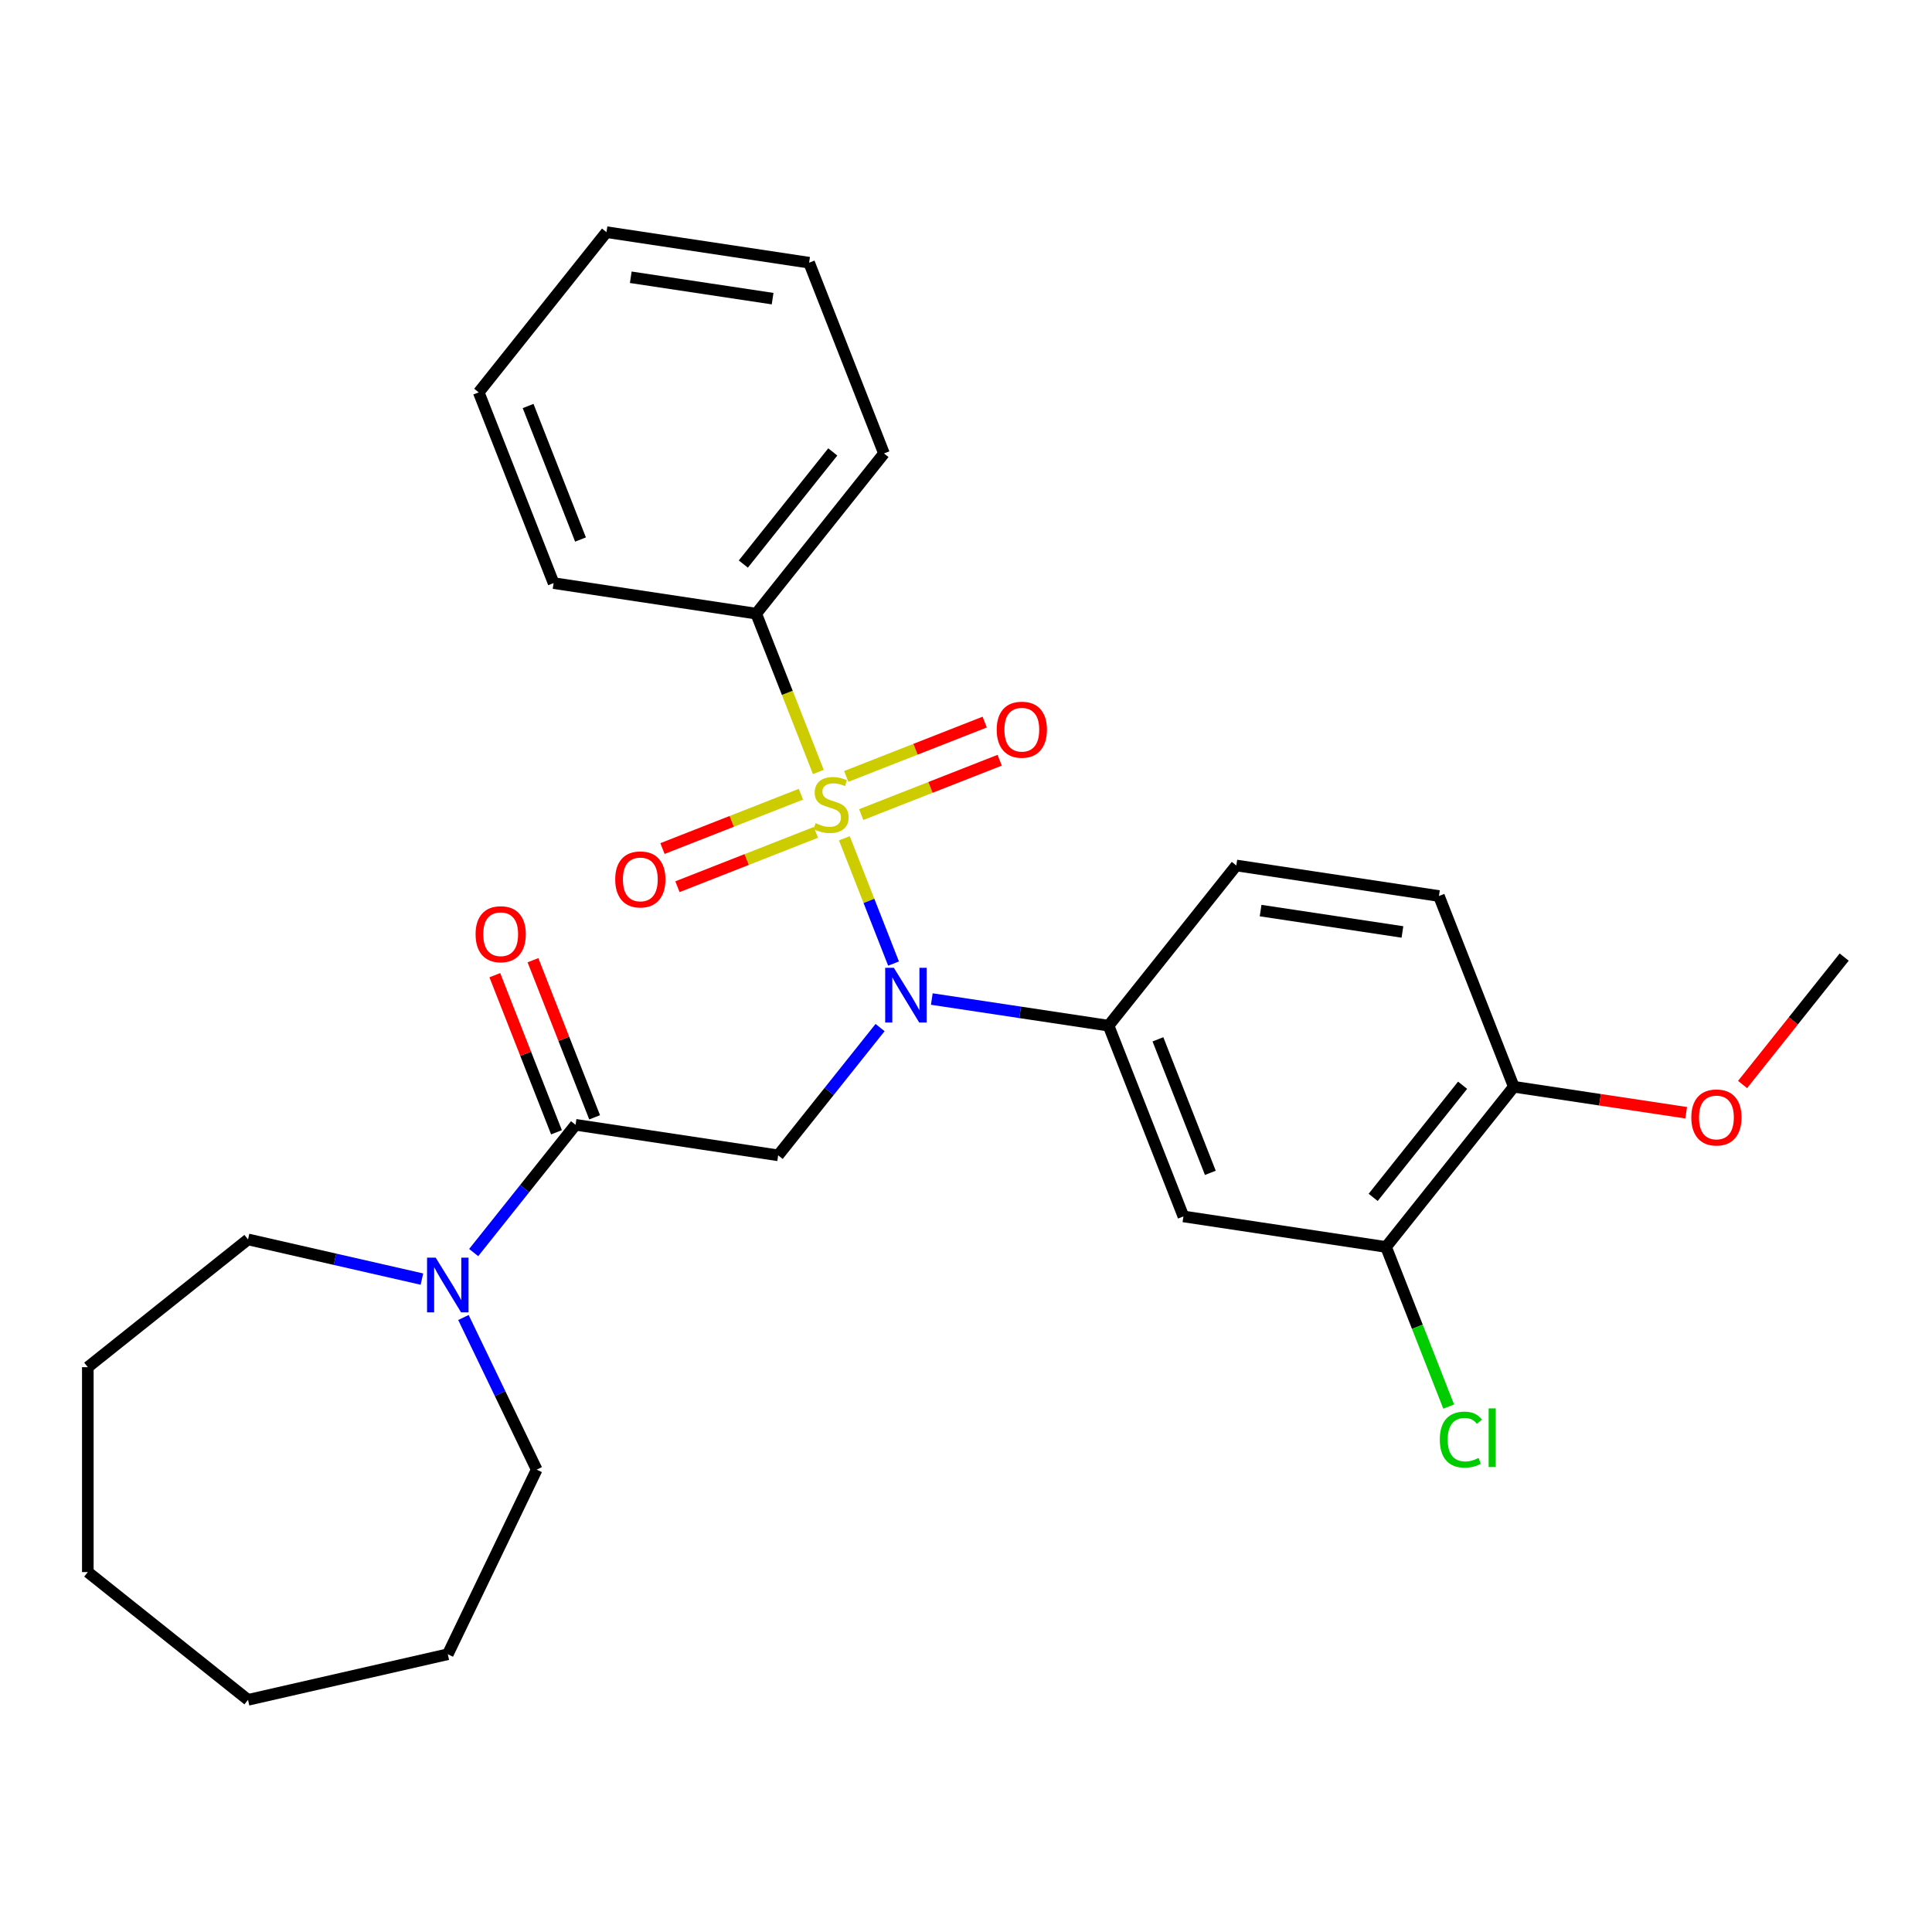 <?xml version='1.0' encoding='iso-8859-1'?>
<svg version='1.1' baseProfile='full'
              xmlns='http://www.w3.org/2000/svg'
                      xmlns:rdkit='http://www.rdkit.org/xml'
                      xmlns:xlink='http://www.w3.org/1999/xlink'
                  xml:space='preserve'
width='1000px' height='1000px' viewBox='0 0 1000 1000'>
<!-- END OF HEADER -->
<rect style='opacity:1.0;fill:#FFFFFF;stroke:none' width='1000' height='1000' x='0' y='0'> </rect>
<path class='bond-0' d='M 437.043,433.885 L 449.771,466.313' style='fill:none;fill-rule:evenodd;stroke:#CCCC00;stroke-width:6px;stroke-linecap:butt;stroke-linejoin:miter;stroke-opacity:1' />
<path class='bond-0' d='M 449.771,466.313 L 462.498,498.742' style='fill:none;fill-rule:evenodd;stroke:#0000FF;stroke-width:6px;stroke-linecap:butt;stroke-linejoin:miter;stroke-opacity:1' />
<path class='bond-6' d='M 414.556,411.084 L 378.726,425.147' style='fill:none;fill-rule:evenodd;stroke:#CCCC00;stroke-width:6px;stroke-linecap:butt;stroke-linejoin:miter;stroke-opacity:1' />
<path class='bond-6' d='M 378.726,425.147 L 342.895,439.21' style='fill:none;fill-rule:evenodd;stroke:#FF0000;stroke-width:6px;stroke-linecap:butt;stroke-linejoin:miter;stroke-opacity:1' />
<path class='bond-6' d='M 422.306,430.83 L 386.475,444.893' style='fill:none;fill-rule:evenodd;stroke:#CCCC00;stroke-width:6px;stroke-linecap:butt;stroke-linejoin:miter;stroke-opacity:1' />
<path class='bond-6' d='M 386.475,444.893 L 350.644,458.956' style='fill:none;fill-rule:evenodd;stroke:#FF0000;stroke-width:6px;stroke-linecap:butt;stroke-linejoin:miter;stroke-opacity:1' />
<path class='bond-7' d='M 445.769,421.622 L 481.6,407.559' style='fill:none;fill-rule:evenodd;stroke:#CCCC00;stroke-width:6px;stroke-linecap:butt;stroke-linejoin:miter;stroke-opacity:1' />
<path class='bond-7' d='M 481.6,407.559 L 517.431,393.497' style='fill:none;fill-rule:evenodd;stroke:#FF0000;stroke-width:6px;stroke-linecap:butt;stroke-linejoin:miter;stroke-opacity:1' />
<path class='bond-7' d='M 438.019,401.876 L 473.85,387.813' style='fill:none;fill-rule:evenodd;stroke:#CCCC00;stroke-width:6px;stroke-linecap:butt;stroke-linejoin:miter;stroke-opacity:1' />
<path class='bond-7' d='M 473.85,387.813 L 509.681,373.751' style='fill:none;fill-rule:evenodd;stroke:#FF0000;stroke-width:6px;stroke-linecap:butt;stroke-linejoin:miter;stroke-opacity:1' />
<path class='bond-8' d='M 423.58,399.582 L 407.497,358.603' style='fill:none;fill-rule:evenodd;stroke:#CCCC00;stroke-width:6px;stroke-linecap:butt;stroke-linejoin:miter;stroke-opacity:1' />
<path class='bond-8' d='M 407.497,358.603 L 391.414,317.624' style='fill:none;fill-rule:evenodd;stroke:#000000;stroke-width:6px;stroke-linecap:butt;stroke-linejoin:miter;stroke-opacity:1' />
<path class='bond-1' d='M 455.52,531.875 L 429.151,564.94' style='fill:none;fill-rule:evenodd;stroke:#0000FF;stroke-width:6px;stroke-linecap:butt;stroke-linejoin:miter;stroke-opacity:1' />
<path class='bond-1' d='M 429.151,564.94 L 402.783,598.005' style='fill:none;fill-rule:evenodd;stroke:#000000;stroke-width:6px;stroke-linecap:butt;stroke-linejoin:miter;stroke-opacity:1' />
<path class='bond-3' d='M 482.303,517.101 L 528.045,523.996' style='fill:none;fill-rule:evenodd;stroke:#0000FF;stroke-width:6px;stroke-linecap:butt;stroke-linejoin:miter;stroke-opacity:1' />
<path class='bond-3' d='M 528.045,523.996 L 573.788,530.89' style='fill:none;fill-rule:evenodd;stroke:#000000;stroke-width:6px;stroke-linecap:butt;stroke-linejoin:miter;stroke-opacity:1' />
<path class='bond-2' d='M 402.783,598.005 L 297.907,582.197' style='fill:none;fill-rule:evenodd;stroke:#000000;stroke-width:6px;stroke-linecap:butt;stroke-linejoin:miter;stroke-opacity:1' />
<path class='bond-4' d='M 297.907,582.197 L 271.538,615.262' style='fill:none;fill-rule:evenodd;stroke:#000000;stroke-width:6px;stroke-linecap:butt;stroke-linejoin:miter;stroke-opacity:1' />
<path class='bond-4' d='M 271.538,615.262 L 245.17,648.327' style='fill:none;fill-rule:evenodd;stroke:#0000FF;stroke-width:6px;stroke-linecap:butt;stroke-linejoin:miter;stroke-opacity:1' />
<path class='bond-10' d='M 307.78,578.322 L 291.822,537.663' style='fill:none;fill-rule:evenodd;stroke:#000000;stroke-width:6px;stroke-linecap:butt;stroke-linejoin:miter;stroke-opacity:1' />
<path class='bond-10' d='M 291.822,537.663 L 275.865,497.004' style='fill:none;fill-rule:evenodd;stroke:#FF0000;stroke-width:6px;stroke-linecap:butt;stroke-linejoin:miter;stroke-opacity:1' />
<path class='bond-10' d='M 288.034,586.072 L 272.076,545.413' style='fill:none;fill-rule:evenodd;stroke:#000000;stroke-width:6px;stroke-linecap:butt;stroke-linejoin:miter;stroke-opacity:1' />
<path class='bond-10' d='M 272.076,545.413 L 256.119,504.754' style='fill:none;fill-rule:evenodd;stroke:#FF0000;stroke-width:6px;stroke-linecap:butt;stroke-linejoin:miter;stroke-opacity:1' />
<path class='bond-5' d='M 573.788,530.89 L 612.536,629.62' style='fill:none;fill-rule:evenodd;stroke:#000000;stroke-width:6px;stroke-linecap:butt;stroke-linejoin:miter;stroke-opacity:1' />
<path class='bond-5' d='M 599.346,537.95 L 626.47,607.061' style='fill:none;fill-rule:evenodd;stroke:#000000;stroke-width:6px;stroke-linecap:butt;stroke-linejoin:miter;stroke-opacity:1' />
<path class='bond-12' d='M 573.788,530.89 L 639.916,447.968' style='fill:none;fill-rule:evenodd;stroke:#000000;stroke-width:6px;stroke-linecap:butt;stroke-linejoin:miter;stroke-opacity:1' />
<path class='bond-16' d='M 239.875,681.931 L 258.836,721.304' style='fill:none;fill-rule:evenodd;stroke:#0000FF;stroke-width:6px;stroke-linecap:butt;stroke-linejoin:miter;stroke-opacity:1' />
<path class='bond-16' d='M 258.836,721.304 L 277.797,760.677' style='fill:none;fill-rule:evenodd;stroke:#000000;stroke-width:6px;stroke-linecap:butt;stroke-linejoin:miter;stroke-opacity:1' />
<path class='bond-17' d='M 218.387,662.063 L 173.382,651.79' style='fill:none;fill-rule:evenodd;stroke:#0000FF;stroke-width:6px;stroke-linecap:butt;stroke-linejoin:miter;stroke-opacity:1' />
<path class='bond-17' d='M 173.382,651.79 L 128.377,641.518' style='fill:none;fill-rule:evenodd;stroke:#000000;stroke-width:6px;stroke-linecap:butt;stroke-linejoin:miter;stroke-opacity:1' />
<path class='bond-9' d='M 612.536,629.62 L 717.413,645.427' style='fill:none;fill-rule:evenodd;stroke:#000000;stroke-width:6px;stroke-linecap:butt;stroke-linejoin:miter;stroke-opacity:1' />
<path class='bond-18' d='M 391.414,317.624 L 457.542,234.702' style='fill:none;fill-rule:evenodd;stroke:#000000;stroke-width:6px;stroke-linecap:butt;stroke-linejoin:miter;stroke-opacity:1' />
<path class='bond-18' d='M 384.749,291.96 L 431.039,233.914' style='fill:none;fill-rule:evenodd;stroke:#000000;stroke-width:6px;stroke-linecap:butt;stroke-linejoin:miter;stroke-opacity:1' />
<path class='bond-19' d='M 391.414,317.624 L 286.538,301.816' style='fill:none;fill-rule:evenodd;stroke:#000000;stroke-width:6px;stroke-linecap:butt;stroke-linejoin:miter;stroke-opacity:1' />
<path class='bond-14' d='M 717.413,645.427 L 733.625,686.736' style='fill:none;fill-rule:evenodd;stroke:#000000;stroke-width:6px;stroke-linecap:butt;stroke-linejoin:miter;stroke-opacity:1' />
<path class='bond-14' d='M 733.625,686.736 L 749.838,728.046' style='fill:none;fill-rule:evenodd;stroke:#00CC00;stroke-width:6px;stroke-linecap:butt;stroke-linejoin:miter;stroke-opacity:1' />
<path class='bond-29' d='M 717.413,645.427 L 783.541,562.506' style='fill:none;fill-rule:evenodd;stroke:#000000;stroke-width:6px;stroke-linecap:butt;stroke-linejoin:miter;stroke-opacity:1' />
<path class='bond-29' d='M 710.748,619.764 L 757.037,561.718' style='fill:none;fill-rule:evenodd;stroke:#000000;stroke-width:6px;stroke-linecap:butt;stroke-linejoin:miter;stroke-opacity:1' />
<path class='bond-11' d='M 783.541,562.506 L 744.792,463.776' style='fill:none;fill-rule:evenodd;stroke:#000000;stroke-width:6px;stroke-linecap:butt;stroke-linejoin:miter;stroke-opacity:1' />
<path class='bond-15' d='M 783.541,562.506 L 828.153,569.23' style='fill:none;fill-rule:evenodd;stroke:#000000;stroke-width:6px;stroke-linecap:butt;stroke-linejoin:miter;stroke-opacity:1' />
<path class='bond-15' d='M 828.153,569.23 L 872.766,575.954' style='fill:none;fill-rule:evenodd;stroke:#FF0000;stroke-width:6px;stroke-linecap:butt;stroke-linejoin:miter;stroke-opacity:1' />
<path class='bond-13' d='M 639.916,447.968 L 744.792,463.776' style='fill:none;fill-rule:evenodd;stroke:#000000;stroke-width:6px;stroke-linecap:butt;stroke-linejoin:miter;stroke-opacity:1' />
<path class='bond-13' d='M 652.486,471.315 L 725.899,482.38' style='fill:none;fill-rule:evenodd;stroke:#000000;stroke-width:6px;stroke-linecap:butt;stroke-linejoin:miter;stroke-opacity:1' />
<path class='bond-20' d='M 901.952,561.342 L 928.249,528.366' style='fill:none;fill-rule:evenodd;stroke:#FF0000;stroke-width:6px;stroke-linecap:butt;stroke-linejoin:miter;stroke-opacity:1' />
<path class='bond-20' d='M 928.249,528.366 L 954.545,495.391' style='fill:none;fill-rule:evenodd;stroke:#000000;stroke-width:6px;stroke-linecap:butt;stroke-linejoin:miter;stroke-opacity:1' />
<path class='bond-22' d='M 277.797,760.677 L 231.779,856.235' style='fill:none;fill-rule:evenodd;stroke:#000000;stroke-width:6px;stroke-linecap:butt;stroke-linejoin:miter;stroke-opacity:1' />
<path class='bond-21' d='M 128.377,641.518 L 45.455,707.646' style='fill:none;fill-rule:evenodd;stroke:#000000;stroke-width:6px;stroke-linecap:butt;stroke-linejoin:miter;stroke-opacity:1' />
<path class='bond-23' d='M 457.542,234.702 L 418.794,135.972' style='fill:none;fill-rule:evenodd;stroke:#000000;stroke-width:6px;stroke-linecap:butt;stroke-linejoin:miter;stroke-opacity:1' />
<path class='bond-24' d='M 286.538,301.816 L 247.789,203.086' style='fill:none;fill-rule:evenodd;stroke:#000000;stroke-width:6px;stroke-linecap:butt;stroke-linejoin:miter;stroke-opacity:1' />
<path class='bond-24' d='M 300.471,279.257 L 273.347,210.146' style='fill:none;fill-rule:evenodd;stroke:#000000;stroke-width:6px;stroke-linecap:butt;stroke-linejoin:miter;stroke-opacity:1' />
<path class='bond-27' d='M 45.455,707.646 L 45.455,813.707' style='fill:none;fill-rule:evenodd;stroke:#000000;stroke-width:6px;stroke-linecap:butt;stroke-linejoin:miter;stroke-opacity:1' />
<path class='bond-26' d='M 231.779,856.235 L 128.377,879.836' style='fill:none;fill-rule:evenodd;stroke:#000000;stroke-width:6px;stroke-linecap:butt;stroke-linejoin:miter;stroke-opacity:1' />
<path class='bond-28' d='M 418.794,135.972 L 313.917,120.164' style='fill:none;fill-rule:evenodd;stroke:#000000;stroke-width:6px;stroke-linecap:butt;stroke-linejoin:miter;stroke-opacity:1' />
<path class='bond-28' d='M 399.901,154.576 L 326.487,143.511' style='fill:none;fill-rule:evenodd;stroke:#000000;stroke-width:6px;stroke-linecap:butt;stroke-linejoin:miter;stroke-opacity:1' />
<path class='bond-25' d='M 247.789,203.086 L 313.917,120.164' style='fill:none;fill-rule:evenodd;stroke:#000000;stroke-width:6px;stroke-linecap:butt;stroke-linejoin:miter;stroke-opacity:1' />
<path class='bond-30' d='M 128.377,879.836 L 45.455,813.707' style='fill:none;fill-rule:evenodd;stroke:#000000;stroke-width:6px;stroke-linecap:butt;stroke-linejoin:miter;stroke-opacity:1' />
<path  class='atom-0' d='M 422.163 426.073
Q 422.483 426.193, 423.803 426.753
Q 425.123 427.313, 426.563 427.673
Q 428.043 427.993, 429.483 427.993
Q 432.163 427.993, 433.723 426.713
Q 435.283 425.393, 435.283 423.113
Q 435.283 421.553, 434.483 420.593
Q 433.723 419.633, 432.523 419.113
Q 431.323 418.593, 429.323 417.993
Q 426.803 417.233, 425.283 416.513
Q 423.803 415.793, 422.723 414.273
Q 421.683 412.753, 421.683 410.193
Q 421.683 406.633, 424.083 404.433
Q 426.523 402.233, 431.323 402.233
Q 434.603 402.233, 438.323 403.793
L 437.403 406.873
Q 434.003 405.473, 431.443 405.473
Q 428.683 405.473, 427.163 406.633
Q 425.643 407.753, 425.683 409.713
Q 425.683 411.233, 426.443 412.153
Q 427.243 413.073, 428.363 413.593
Q 429.523 414.113, 431.443 414.713
Q 434.003 415.513, 435.523 416.313
Q 437.043 417.113, 438.123 418.753
Q 439.243 420.353, 439.243 423.113
Q 439.243 427.033, 436.603 429.153
Q 434.003 431.233, 429.643 431.233
Q 427.123 431.233, 425.203 430.673
Q 423.323 430.153, 421.083 429.233
L 422.163 426.073
' fill='#CCCC00'/>
<path  class='atom-1' d='M 462.651 500.923
L 471.931 515.923
Q 472.851 517.403, 474.331 520.083
Q 475.811 522.763, 475.891 522.923
L 475.891 500.923
L 479.651 500.923
L 479.651 529.243
L 475.771 529.243
L 465.811 512.843
Q 464.651 510.923, 463.411 508.723
Q 462.211 506.523, 461.851 505.843
L 461.851 529.243
L 458.171 529.243
L 458.171 500.923
L 462.651 500.923
' fill='#0000FF'/>
<path  class='atom-5' d='M 225.519 650.959
L 234.799 665.959
Q 235.719 667.439, 237.199 670.119
Q 238.679 672.799, 238.759 672.959
L 238.759 650.959
L 242.519 650.959
L 242.519 679.279
L 238.639 679.279
L 228.679 662.879
Q 227.519 660.959, 226.279 658.759
Q 225.079 656.559, 224.719 655.879
L 224.719 679.279
L 221.039 679.279
L 221.039 650.959
L 225.519 650.959
' fill='#0000FF'/>
<path  class='atom-7' d='M 318.433 455.182
Q 318.433 448.382, 321.793 444.582
Q 325.153 440.782, 331.433 440.782
Q 337.713 440.782, 341.073 444.582
Q 344.433 448.382, 344.433 455.182
Q 344.433 462.062, 341.033 465.982
Q 337.633 469.862, 331.433 469.862
Q 325.193 469.862, 321.793 465.982
Q 318.433 462.102, 318.433 455.182
M 331.433 466.662
Q 335.753 466.662, 338.073 463.782
Q 340.433 460.862, 340.433 455.182
Q 340.433 449.622, 338.073 446.822
Q 335.753 443.982, 331.433 443.982
Q 327.113 443.982, 324.753 446.782
Q 322.433 449.582, 322.433 455.182
Q 322.433 460.902, 324.753 463.782
Q 327.113 466.662, 331.433 466.662
' fill='#FF0000'/>
<path  class='atom-8' d='M 515.892 377.685
Q 515.892 370.885, 519.252 367.085
Q 522.612 363.285, 528.892 363.285
Q 535.172 363.285, 538.532 367.085
Q 541.892 370.885, 541.892 377.685
Q 541.892 384.565, 538.492 388.485
Q 535.092 392.365, 528.892 392.365
Q 522.652 392.365, 519.252 388.485
Q 515.892 384.605, 515.892 377.685
M 528.892 389.165
Q 533.212 389.165, 535.532 386.285
Q 537.892 383.365, 537.892 377.685
Q 537.892 372.125, 535.532 369.325
Q 533.212 366.485, 528.892 366.485
Q 524.572 366.485, 522.212 369.285
Q 519.892 372.085, 519.892 377.685
Q 519.892 383.405, 522.212 386.285
Q 524.572 389.165, 528.892 389.165
' fill='#FF0000'/>
<path  class='atom-11' d='M 246.158 483.548
Q 246.158 476.748, 249.518 472.948
Q 252.878 469.148, 259.158 469.148
Q 265.438 469.148, 268.798 472.948
Q 272.158 476.748, 272.158 483.548
Q 272.158 490.428, 268.758 494.348
Q 265.358 498.228, 259.158 498.228
Q 252.918 498.228, 249.518 494.348
Q 246.158 490.468, 246.158 483.548
M 259.158 495.028
Q 263.478 495.028, 265.798 492.148
Q 268.158 489.228, 268.158 483.548
Q 268.158 477.988, 265.798 475.188
Q 263.478 472.348, 259.158 472.348
Q 254.838 472.348, 252.478 475.148
Q 250.158 477.948, 250.158 483.548
Q 250.158 489.268, 252.478 492.148
Q 254.838 495.028, 259.158 495.028
' fill='#FF0000'/>
<path  class='atom-15' d='M 745.241 745.137
Q 745.241 738.097, 748.521 734.417
Q 751.841 730.697, 758.121 730.697
Q 763.961 730.697, 767.081 734.817
L 764.441 736.977
Q 762.161 733.977, 758.121 733.977
Q 753.841 733.977, 751.561 736.857
Q 749.321 739.697, 749.321 745.137
Q 749.321 750.737, 751.641 753.617
Q 754.001 756.497, 758.561 756.497
Q 761.681 756.497, 765.321 754.617
L 766.441 757.617
Q 764.961 758.577, 762.721 759.137
Q 760.481 759.697, 758.001 759.697
Q 751.841 759.697, 748.521 755.937
Q 745.241 752.177, 745.241 745.137
' fill='#00CC00'/>
<path  class='atom-15' d='M 770.521 728.977
L 774.201 728.977
L 774.201 759.337
L 770.521 759.337
L 770.521 728.977
' fill='#00CC00'/>
<path  class='atom-16' d='M 875.417 578.393
Q 875.417 571.593, 878.777 567.793
Q 882.137 563.993, 888.417 563.993
Q 894.697 563.993, 898.057 567.793
Q 901.417 571.593, 901.417 578.393
Q 901.417 585.273, 898.017 589.193
Q 894.617 593.073, 888.417 593.073
Q 882.177 593.073, 878.777 589.193
Q 875.417 585.313, 875.417 578.393
M 888.417 589.873
Q 892.737 589.873, 895.057 586.993
Q 897.417 584.073, 897.417 578.393
Q 897.417 572.833, 895.057 570.033
Q 892.737 567.193, 888.417 567.193
Q 884.097 567.193, 881.737 569.993
Q 879.417 572.793, 879.417 578.393
Q 879.417 584.113, 881.737 586.993
Q 884.097 589.873, 888.417 589.873
' fill='#FF0000'/>
</svg>
